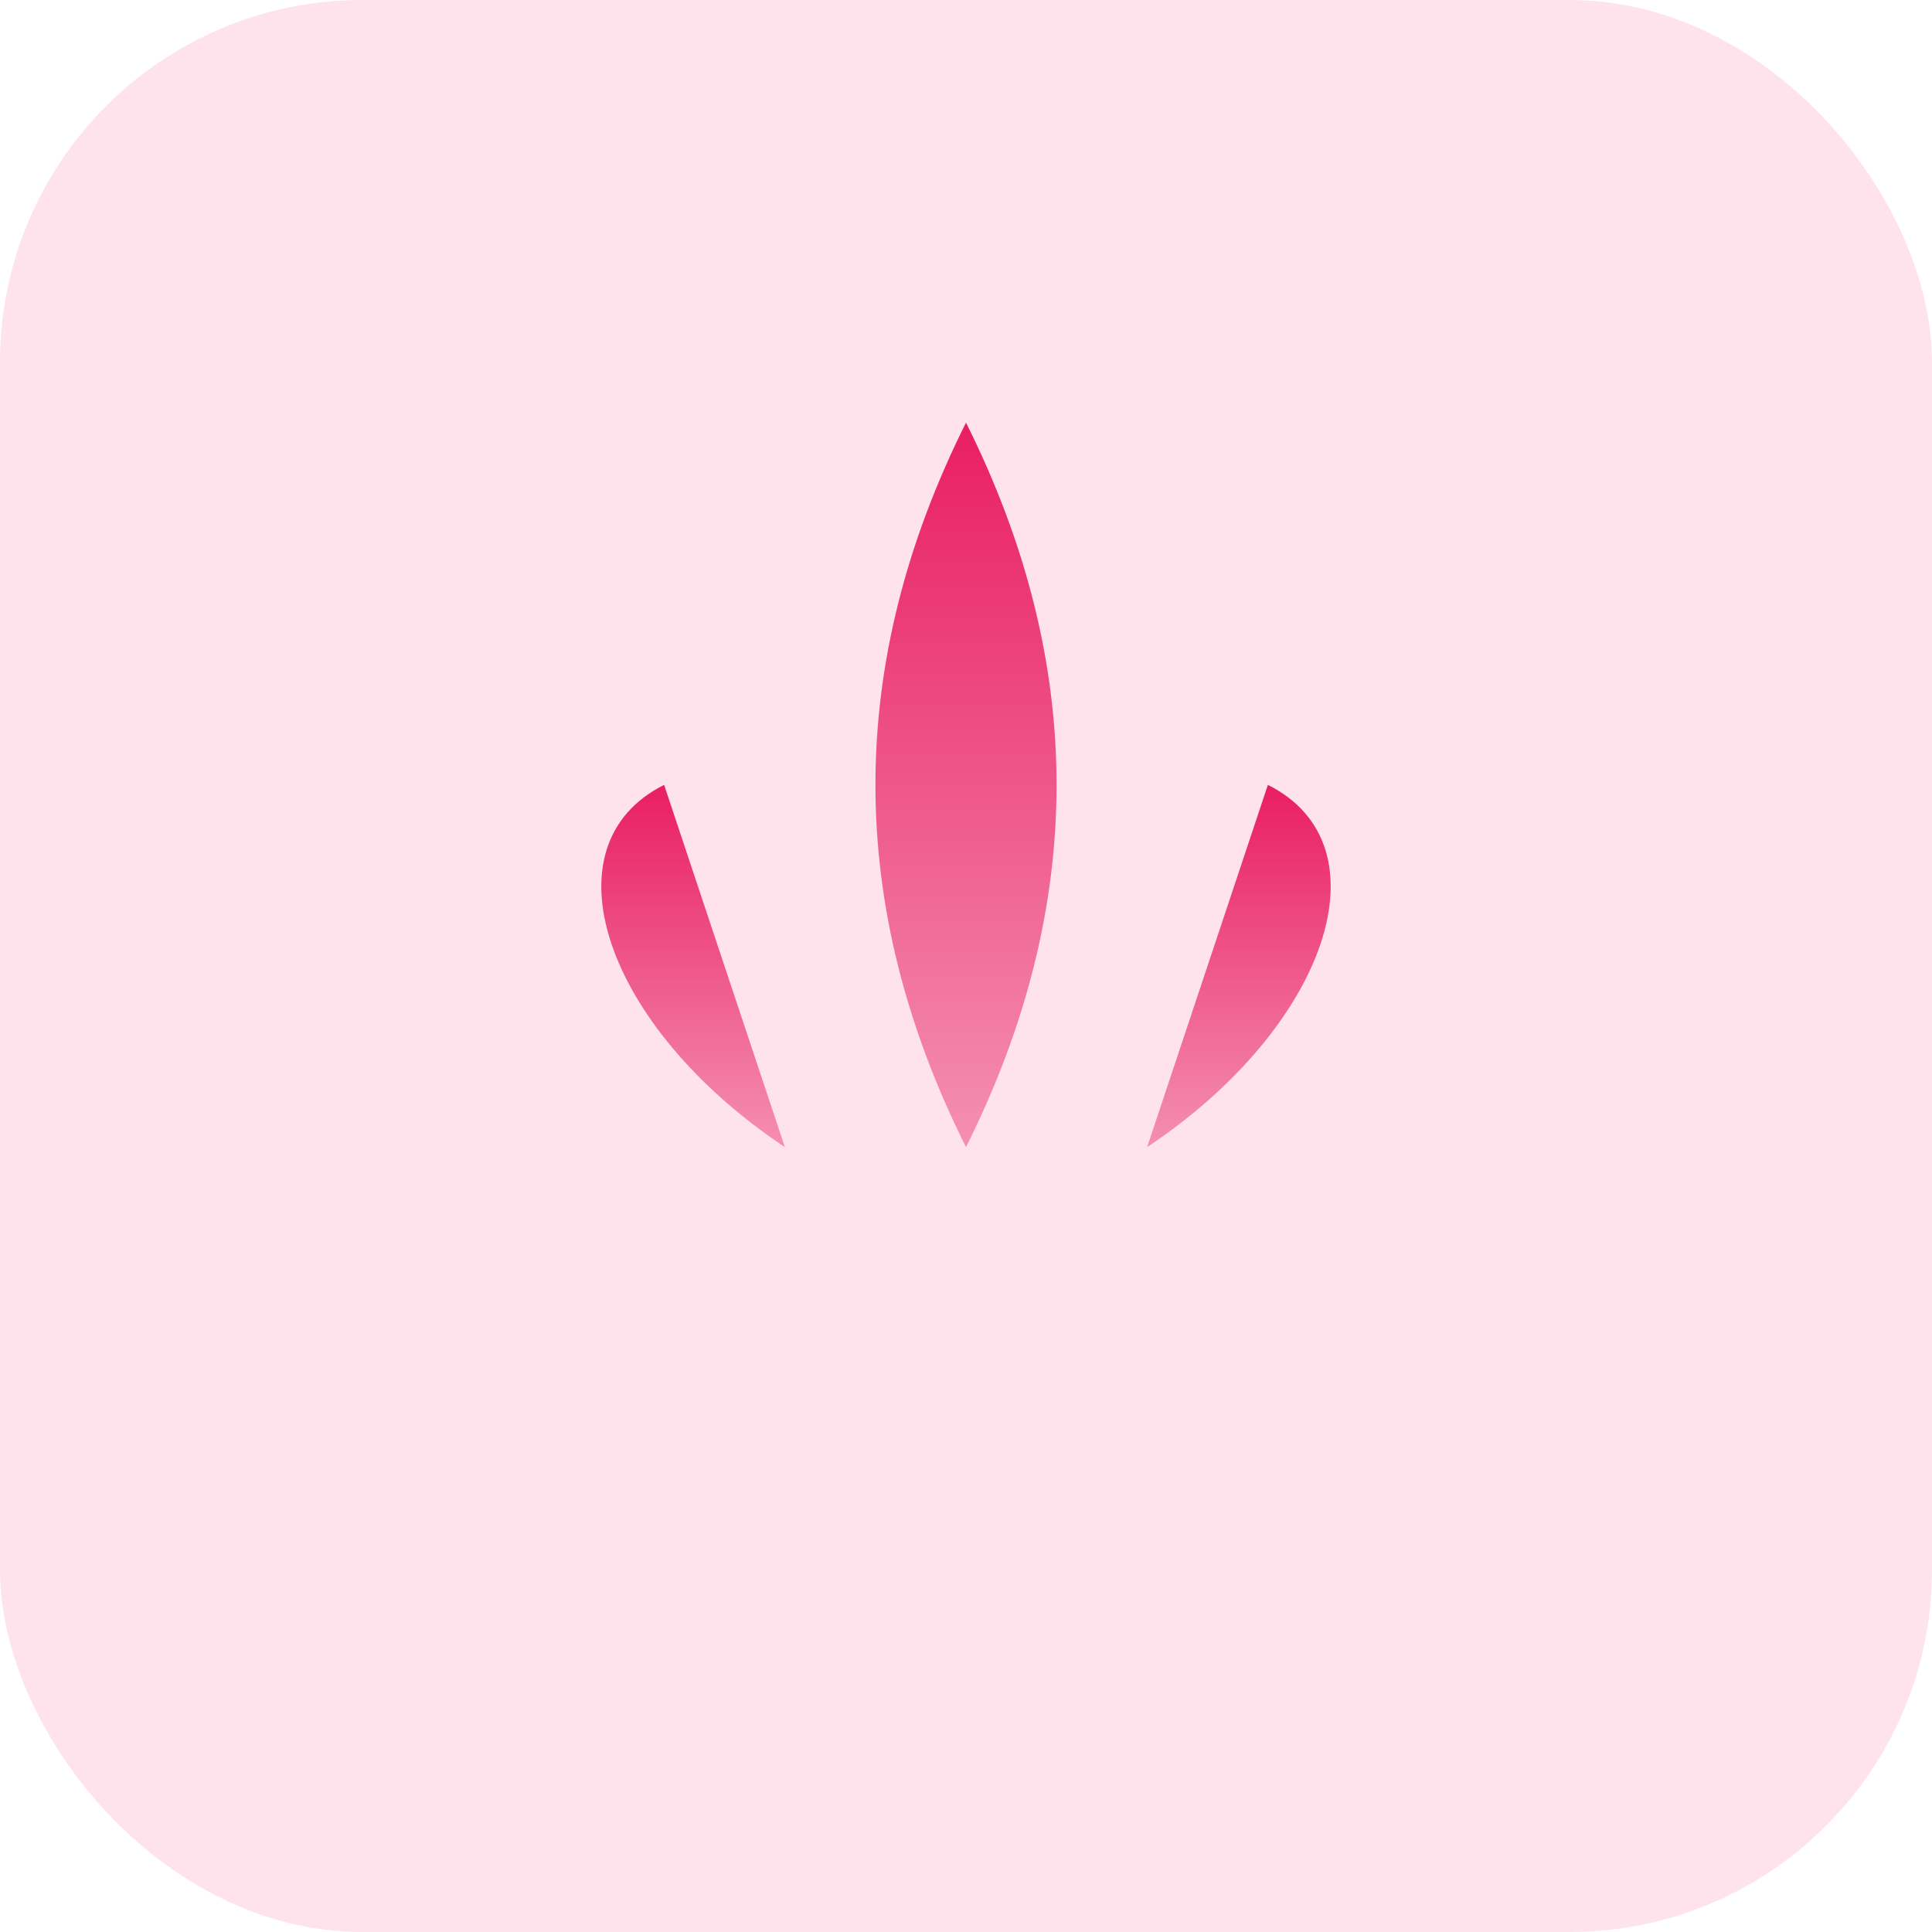 <svg xmlns="http://www.w3.org/2000/svg" viewBox="0 0 32 32">
  <defs>
    <linearGradient id="f" x1="0" y1="0" x2="0" y2="1">
      <stop offset="0%" stop-color="#E91E63"/>
      <stop offset="100%" stop-color="#F48FB1"/>
    </linearGradient>
  </defs>
  <rect width="32" height="32" rx="6" fill="#FFE3EC"/>
  <path d="M16 7 C18 11,18 15,16 19 C14 15,14 11,16 7Z" fill="url(#f)"/>
  <path d="M11 13 C9 14,10 17,13 19" fill="url(#f)"/>
  <path d="M21 13 C23 14,22 17,19 19" fill="url(#f)"/>
</svg>





